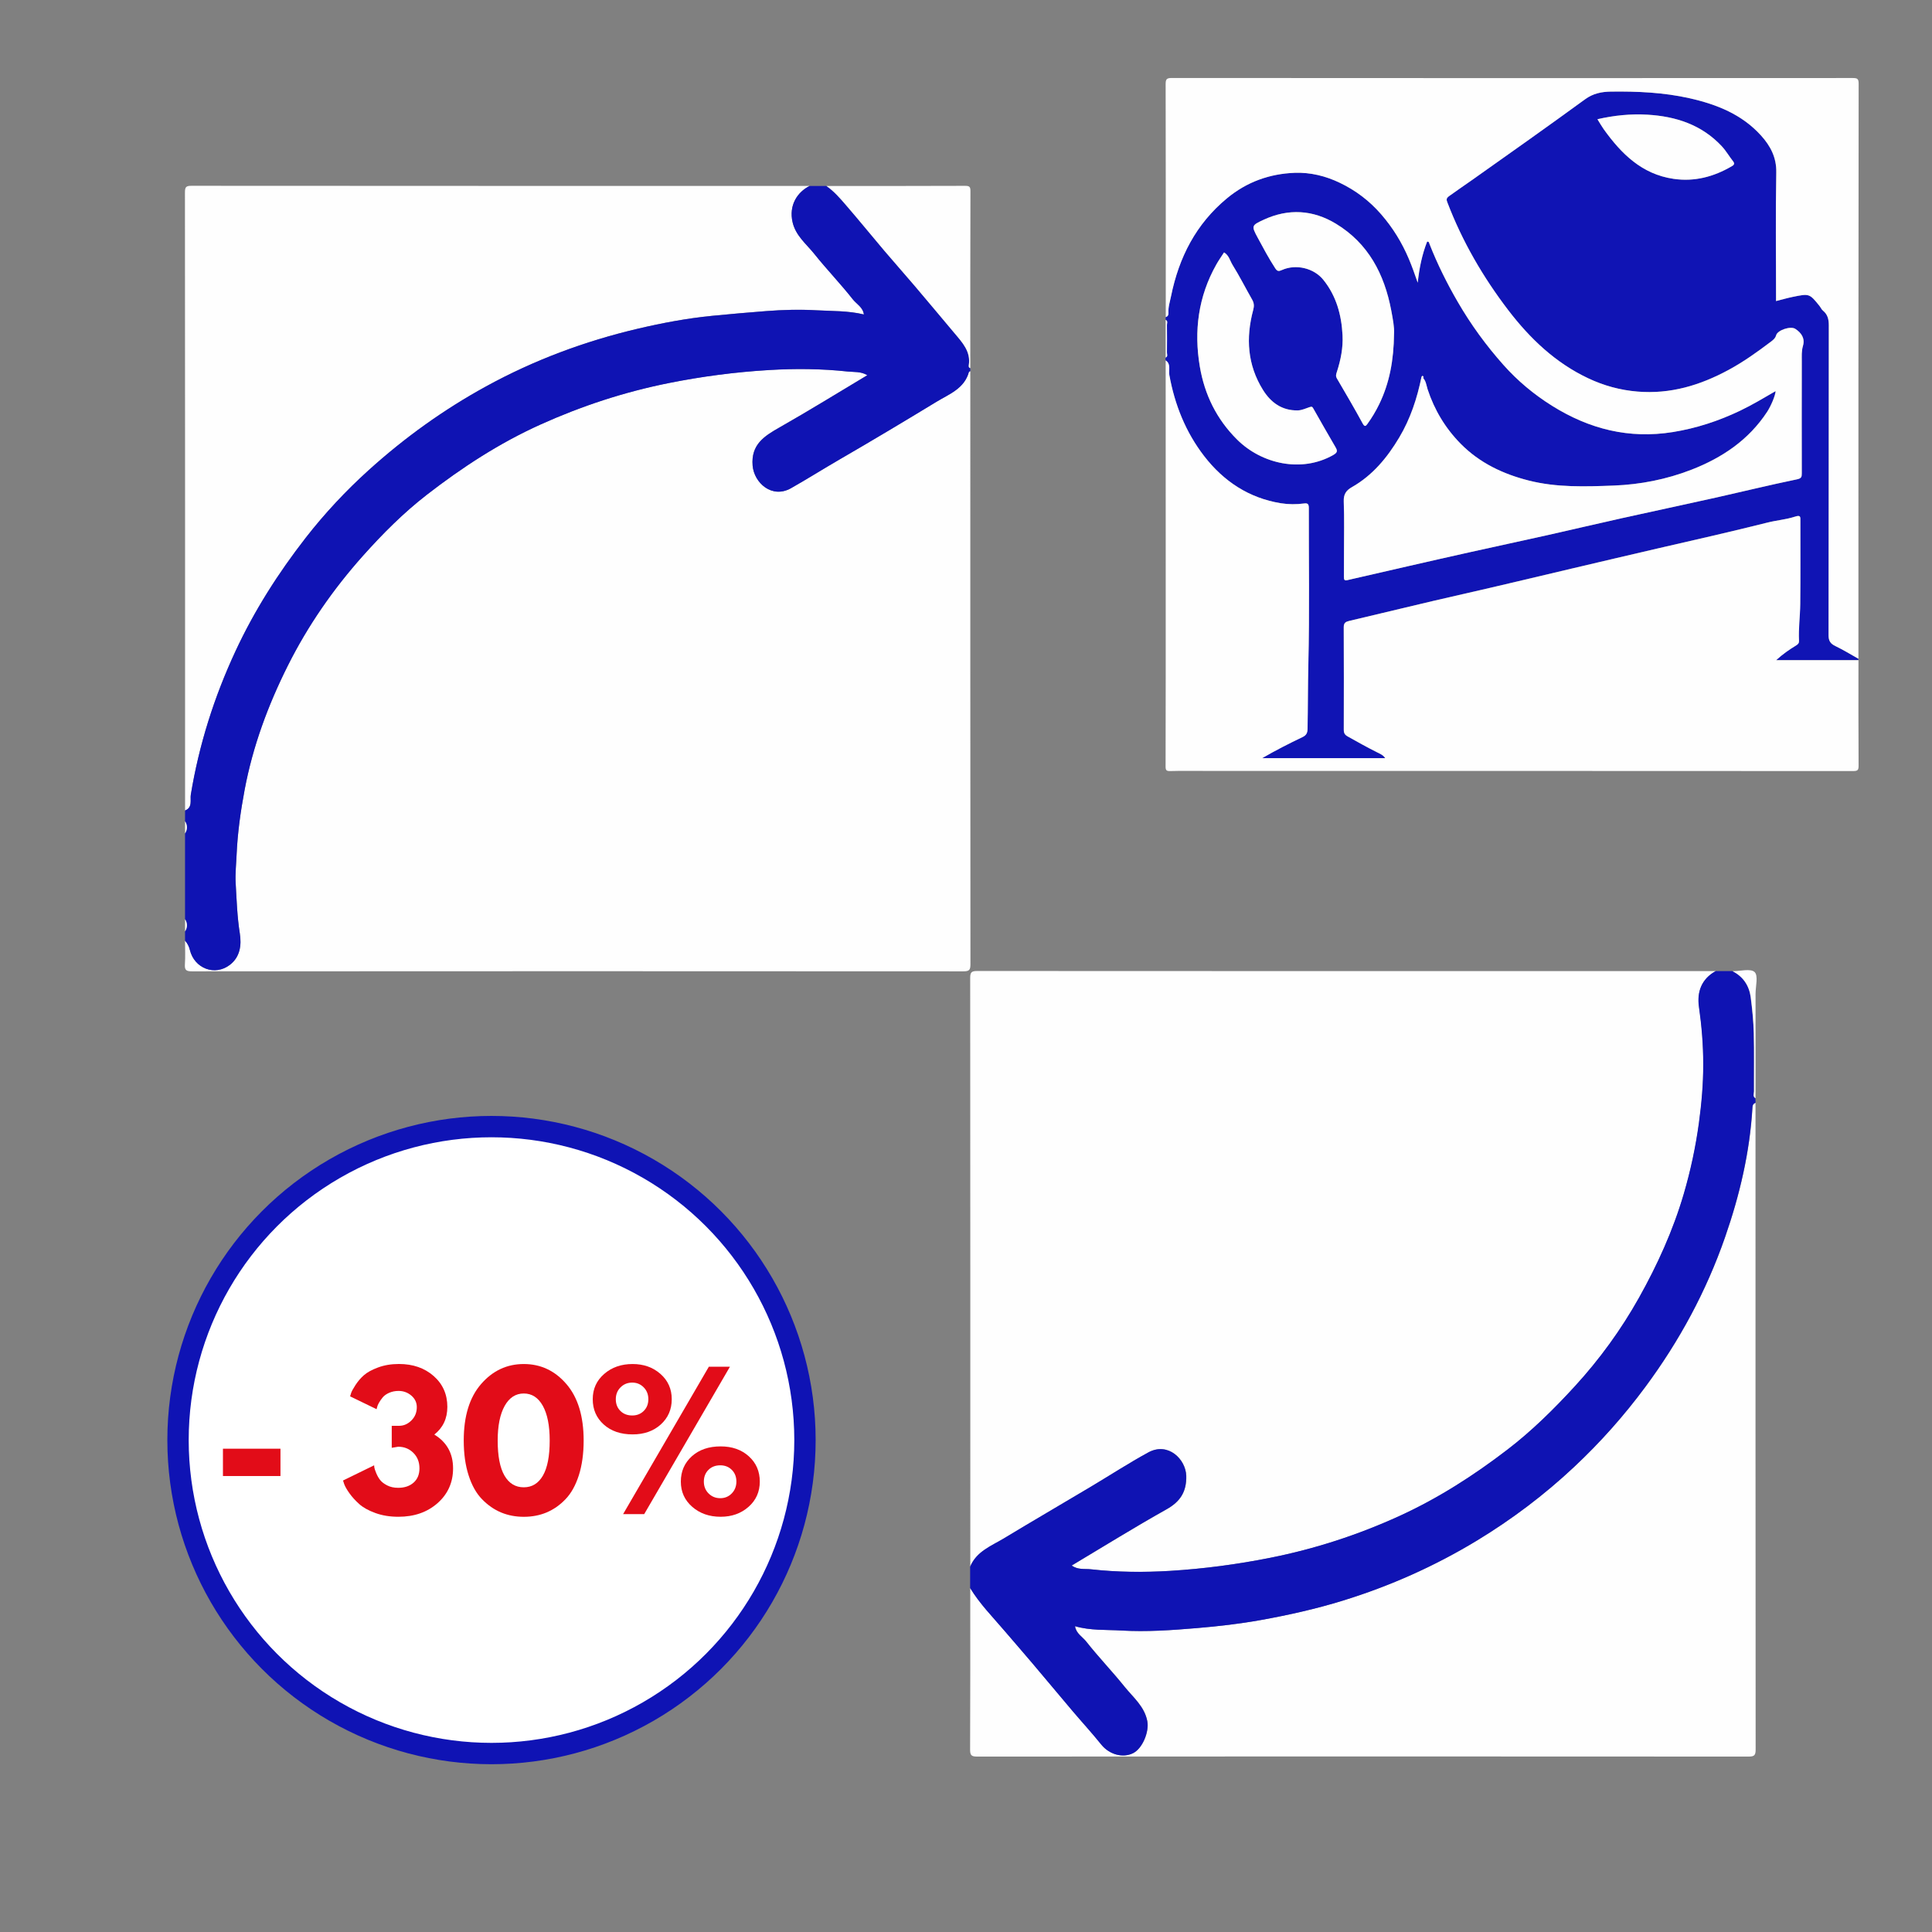 <?xml version="1.0" encoding="utf-8"?>
<!-- Generator: Adobe Illustrator 23.0.3, SVG Export Plug-In . SVG Version: 6.00 Build 0)  -->
<svg version="1.1" xmlns="http://www.w3.org/2000/svg" xmlns:xlink="http://www.w3.org/1999/xlink" x="0px" y="0px"
	 viewBox="0 0 452.44 452.44" style="enable-background:new 0 0 452.44 452.44;" xml:space="preserve">
<rect x="0" y="0" width="452.44" height="452.44" fill="#808080" stroke="none"/>
<style type="text/css">
	.st0{enable-background:new    ;}
	.st1{fill:#FEFEFE;}
	.st2{fill:#0F13B3;}
	.st3{fill:#FFFFFF;stroke:#0F13B4;stroke-width:5;stroke-miterlimit:10;}
	.st4{fill:#1014B4;}
	.st5{fill:#E20C18;}
</style>
<g id="Rectangle_1_1_" class="st0">
</g>
<g id="Néo">
	<g>
		<g>
			<path class="st1" d="M227.23,86.92c0,46.3-0.01,92.6,0.03,138.9c0,1.34-0.3,1.65-1.65,1.65c-60.22-0.04-120.44-0.04-180.66,0
				c-1.34,0-1.74-0.29-1.65-1.65c0.13-1.84,0.03-3.7,0.03-5.55c0.57,0.64,0.92,1.32,1.14,2.21c1.05,4.28,5.82,6.17,9.36,3.46
				c2.41-1.84,2.76-4.63,2.33-7.35c-0.62-3.91-0.74-7.85-0.97-11.77c-0.13-2.23,0.13-4.49,0.22-6.73
				c0.22-5.12,0.93-10.14,1.88-15.16c1.92-10.2,5.48-19.81,10.12-29.07c4.7-9.39,10.64-17.94,17.6-25.73
				c4.58-5.13,9.48-10.04,14.93-14.27c8.28-6.41,17-12.11,26.6-16.44c9.66-4.35,19.59-7.62,29.99-9.71
				c7.82-1.57,15.7-2.6,23.63-3.07c6.1-0.36,12.26-0.31,18.36,0.35c1.47,0.16,3.11-0.05,4.59,0.87
				c-6.88,4.11-13.63,8.29-20.53,12.21c-3.62,2.05-6.74,4.02-6.33,8.96c0.33,3.98,4.49,7.84,9,5.28c3.83-2.17,7.56-4.53,11.37-6.73
				c7.63-4.41,15.19-8.94,22.72-13.52c2.97-1.8,6.51-3.08,7.57-6.99C226.94,87,227.12,86.97,227.23,86.92z"/>
			<path class="st1" d="M43.34,189.8c0-48.24,0.01-96.48-0.03-144.73c0-1.29,0.27-1.56,1.56-1.56c48.24,0.04,96.48,0.03,144.73,0.03
				c-2.86,1.43-4.92,4.52-3.97,8.52c0.75,3.17,3.23,5.07,5.09,7.4c2.9,3.63,6.14,6.98,9.01,10.63c0.87,1.1,2.38,1.85,2.59,3.54
				c-3.73-0.9-7.46-0.77-11.14-0.98c-3.89-0.22-7.82-0.11-11.75,0.19c-4.22,0.33-8.44,0.69-12.65,1.11
				c-5.88,0.58-11.67,1.67-17.38,3.01c-12.44,2.93-24.35,7.36-35.59,13.53c-9.92,5.44-19.04,12-27.41,19.56
				c-5.37,4.85-10.33,10.15-14.78,15.86c-6.43,8.26-12.04,17.05-16.47,26.59c-4.99,10.74-8.53,21.88-10.45,33.57
				C44.48,187.29,45.17,189.09,43.34,189.8z"/>
			<path class="st2" d="M43.34,189.8c1.83-0.71,1.14-2.51,1.34-3.71c1.93-11.69,5.46-22.83,10.45-33.57
				c4.43-9.54,10.04-18.32,16.47-26.59c4.45-5.71,9.41-11.01,14.78-15.86c8.37-7.56,17.49-14.12,27.41-19.56
				c11.24-6.17,23.16-10.61,35.59-13.53c5.71-1.34,11.5-2.43,17.38-3.01c4.22-0.42,8.43-0.78,12.65-1.11
				c3.93-0.31,7.85-0.41,11.75-0.19c3.67,0.21,7.4,0.08,11.14,0.98c-0.21-1.69-1.72-2.44-2.59-3.54c-2.87-3.65-6.11-7-9.01-10.63
				c-1.86-2.33-4.34-4.23-5.09-7.4c-0.94-4.01,1.12-7.09,3.97-8.52c1.31,0,2.63,0,3.94,0c1.78,1.23,3.18,2.86,4.57,4.47
				c3.07,3.54,6.02,7.18,9.05,10.76c2.32,2.73,4.71,5.41,7.03,8.14c3.15,3.71,6.27,7.44,9.4,11.17c1.81,2.16,3.79,4.24,3.29,7.42
				c-0.04,0.28-0.04,0.61,0.35,0.7c0,0.24,0,0.48,0,0.72c-0.11,0.05-0.29,0.08-0.3,0.15c-1.05,3.92-4.6,5.19-7.57,6.99
				c-7.53,4.58-15.09,9.1-22.72,13.52c-3.81,2.21-7.54,4.56-11.37,6.73c-4.51,2.56-8.67-1.3-9-5.28c-0.41-4.94,2.72-6.91,6.33-8.96
				c6.9-3.91,13.65-8.1,20.53-12.21c-1.48-0.92-3.11-0.71-4.59-0.87c-6.1-0.66-12.26-0.72-18.36-0.35
				c-7.93,0.47-15.8,1.5-23.63,3.07c-10.4,2.09-20.33,5.35-29.99,9.71c-9.6,4.33-18.32,10.03-26.6,16.44
				c-5.46,4.23-10.35,9.14-14.93,14.27c-6.96,7.8-12.9,16.34-17.6,25.73c-4.64,9.27-8.2,18.87-10.12,29.07
				c-0.94,5.02-1.65,10.04-1.88,15.16c-0.1,2.24-0.35,4.5-0.22,6.73c0.22,3.93,0.35,7.86,0.97,11.77c0.43,2.72,0.07,5.51-2.33,7.35
				c-3.54,2.71-8.31,0.82-9.36-3.46c-0.22-0.9-0.57-1.57-1.14-2.21c0-0.72,0-1.43,0-2.15c0.58-0.96,0.58-1.91,0-2.87
				c0-6.69,0-13.38,0-20.07c0.58-0.96,0.58-1.91,0-2.87C43.34,191.47,43.34,190.64,43.34,189.8z"/>
			<path class="st1" d="M227.23,86.21c-0.39-0.1-0.39-0.42-0.35-0.7c0.49-3.18-1.48-5.26-3.29-7.42c-3.13-3.72-6.25-7.46-9.4-11.17
				c-2.32-2.73-4.71-5.41-7.03-8.14c-3.03-3.57-5.98-7.21-9.05-10.76c-1.39-1.61-2.79-3.24-4.57-4.47c10.81,0,21.63,0.02,32.44-0.03
				c1.07,0,1.29,0.22,1.28,1.29C227.21,58.6,227.23,72.41,227.23,86.21z"/>
			<path class="st1" d="M43.34,192.31c0.58,0.96,0.58,1.91,0,2.87C43.34,194.22,43.34,193.26,43.34,192.31z"/>
			<path class="st1" d="M43.34,215.25c0.58,0.96,0.58,1.91,0,2.87C43.34,217.16,43.34,216.2,43.34,215.25z"/>
		</g>
	</g>
	<g>
		<g>
			<path class="st1" d="M227.23,366.87c0-45.94,0.01-91.88-0.03-137.83c0-1.34,0.3-1.65,1.65-1.65
				c57.65,0.04,115.3,0.03,172.95,0.03c-3.32,1.87-4.41,4.87-3.9,8.42c0.64,4.44,1,8.9,1,13.38c0,4.59-0.39,9.17-1.01,13.73
				c-0.77,5.65-1.95,11.19-3.56,16.67c-2.51,8.55-6.16,16.58-10.5,24.33c-4.18,7.45-9.2,14.35-14.94,20.63
				c-4.91,5.37-10.11,10.51-15.93,14.96c-7.86,6.02-16.14,11.33-25.17,15.46c-9.73,4.45-19.79,7.72-30.31,9.81
				c-7.77,1.54-15.58,2.57-23.44,3.06c-6.16,0.38-12.38,0.32-18.54-0.37c-1.44-0.16-3.1,0.17-4.49-0.89
				c7.42-4.43,14.7-8.96,22.18-13.15c3.26-1.83,4.72-4.15,4.63-7.84c-0.1-3.89-4.25-8.01-8.87-5.49c-4.63,2.52-9.06,5.41-13.59,8.11
				c-6.72,4-13.49,7.94-20.18,11.99C232.2,362.02,228.72,363.28,227.23,366.87z"/>
			<path class="st1" d="M411.11,258.26c0,50.48-0.01,100.96,0.03,151.45c0,1.34-0.3,1.65-1.65,1.65
				c-60.22-0.04-120.44-0.04-180.66,0c-1.34,0-1.65-0.3-1.65-1.65c0.06-12.61,0.04-25.21,0.04-37.82c2.22,3.67,5.22,6.71,7.98,9.94
				c2.17,2.55,4.38,5.07,6.55,7.63c3.15,3.72,6.26,7.47,9.41,11.18c2.24,2.65,4.59,5.21,6.77,7.91c1.84,2.29,5.01,3.23,7.46,1.99
				c2.19-1.11,3.77-5.01,3.31-7.46c-0.65-3.47-3.29-5.56-5.3-8.05c-2.91-3.62-6.15-6.98-9.02-10.63c-0.87-1.1-2.35-1.86-2.61-3.58
				c3.63,1.05,7.26,0.8,10.81,1.01c5.91,0.35,11.84-0.07,17.76-0.57c5.03-0.42,10.03-1,14.98-1.89c6.5-1.17,12.94-2.62,19.27-4.57
				c11.02-3.41,21.46-8.07,31.31-14.04c8.17-4.95,15.76-10.69,22.73-17.22c6.12-5.74,11.69-11.99,16.7-18.76
				c7.96-10.76,14.25-22.38,18.65-35.01c3.44-9.87,5.82-19.97,6.43-30.45C410.42,258.78,410.61,258.44,411.11,258.26z"/>
			<path class="st2" d="M411.11,258.26c-0.51,0.18-0.7,0.52-0.73,1.07c-0.61,10.47-2.99,20.57-6.43,30.45
				c-4.4,12.64-10.68,24.26-18.65,35.01c-5.01,6.77-10.57,13.02-16.7,18.76c-6.96,6.53-14.56,12.26-22.73,17.22
				c-9.85,5.97-20.29,10.63-31.31,14.04c-6.33,1.96-12.77,3.4-19.27,4.57c-4.95,0.89-9.95,1.47-14.98,1.89
				c-5.92,0.5-11.85,0.92-17.76,0.57c-3.55-0.21-7.18,0.04-10.81-1.01c0.25,1.72,1.74,2.48,2.61,3.58
				c2.87,3.65,6.11,7.01,9.02,10.63c2.01,2.5,4.64,4.59,5.3,8.05c0.46,2.45-1.11,6.35-3.31,7.46c-2.46,1.24-5.62,0.3-7.46-1.99
				c-2.17-2.7-4.52-5.26-6.77-7.91c-3.15-3.72-6.26-7.47-9.41-11.18c-2.16-2.56-4.37-5.08-6.55-7.63c-2.76-3.24-5.76-6.27-7.98-9.94
				c0-1.67,0-3.35,0-5.02c1.49-3.6,4.97-4.85,7.95-6.65c6.7-4.05,13.46-7.98,20.18-11.99c4.53-2.7,8.96-5.58,13.59-8.11
				c4.62-2.52,8.77,1.61,8.87,5.49c0.09,3.69-1.37,6.02-4.63,7.84c-7.48,4.19-14.76,8.72-22.18,13.15c1.39,1.06,3.05,0.73,4.49,0.89
				c6.15,0.69,12.37,0.74,18.54,0.37c7.86-0.48,15.68-1.51,23.44-3.06c10.52-2.09,20.58-5.37,30.31-9.81
				c9.03-4.13,17.31-9.44,25.17-15.46c5.82-4.45,11.01-9.59,15.93-14.96c5.75-6.28,10.76-13.18,14.94-20.63
				c4.34-7.74,7.99-15.78,10.5-24.33c1.6-5.47,2.79-11.01,3.56-16.67c0.62-4.56,1.02-9.14,1.01-13.73c0-4.47-0.36-8.93-1-13.38
				c-0.51-3.55,0.57-6.55,3.9-8.42c1.31,0,2.63,0,3.94,0c2.52,1.28,3.91,3.41,4.26,6.13c0.36,2.79,0.65,5.61,0.72,8.42
				c0.12,4.53,0.02,9.07,0.05,13.6c0,0.53-0.36,1.2,0.34,1.6C411.11,257.55,411.11,257.9,411.11,258.26z"/>
			<path class="st1" d="M411.11,257.19c-0.7-0.4-0.34-1.07-0.34-1.6c-0.03-4.53,0.07-9.07-0.05-13.6c-0.07-2.81-0.36-5.63-0.72-8.42
				c-0.36-2.72-1.74-4.85-4.26-6.13c1.78,0,4.23-0.69,5.16,0.2c0.89,0.85,0.22,3.35,0.22,5.12
				C411.12,240.9,411.11,249.04,411.11,257.19z"/>
		</g>
	</g>
	<circle class="st3" cx="115.1" cy="337.24" r="73.41"/>
	<g>
		<g>
			<path class="st4" d="M272.98,74.9c0-0.21,0-0.42,0-0.63c0.45-0.16,0.67-0.46,0.63-0.95c-0.09-1.36,0.35-2.64,0.61-3.96
				c1.85-9.09,5.84-16.92,13.12-22.94c4.62-3.82,9.93-5.72,15.82-5.95c3.68-0.14,7.26,0.74,10.59,2.34c3.69,1.77,6.9,4.19,9.63,7.32
				c2.77,3.18,4.92,6.67,6.55,10.54c0.72,1.72,1.34,3.48,2.06,5.53c0.37-3.54,1.04-6.65,2.2-9.62c0.49-0.03,0.47,0.34,0.55,0.53
				c1.85,4.73,4.1,9.24,6.65,13.63c3.06,5.27,6.63,10.17,10.67,14.71c3.32,3.73,7.15,6.92,11.41,9.59c8.7,5.44,18,7.79,28.27,6.14
				c5.51-0.89,10.71-2.6,15.72-4.99c2.85-1.36,5.55-2.98,8.34-4.6c-0.04,1-1.08,3.47-1.98,4.85c-4.33,6.59-10.51,10.75-17.73,13.56
				c-5.85,2.27-11.96,3.47-18.18,3.71c-6.65,0.26-13.36,0.49-19.93-1.18c-6.04-1.53-11.5-4.13-15.91-8.59
				c-3.59-3.63-6.17-7.92-7.77-12.79c-0.31-0.96-0.34-2.1-1.4-3c-1.04,5.16-2.63,9.92-5.23,14.29c-2.81,4.72-6.25,8.89-11.11,11.65
				c-1.36,0.77-1.95,1.68-1.89,3.33c0.15,4.05,0.05,8.11,0.05,12.17c0,1.84,0.01,3.69-0.01,5.53c0,0.56,0.07,0.9,0.78,0.74
				c4.83-1.12,9.67-2.23,14.5-3.33c4.79-1.09,9.57-2.19,14.37-3.25c6.04-1.34,12.1-2.63,18.14-3.99c5.74-1.28,11.46-2.64,17.2-3.92
				c7.39-1.64,14.8-3.21,22.19-4.86c6.29-1.4,12.55-2.94,18.86-4.25c1.1-0.23,1.18-0.56,1.18-1.43c-0.02-8.75-0.02-17.5,0-26.24
				c0-1.19-0.08-2.37,0.27-3.57c0.52-1.76-0.32-3.05-1.79-4.01c-1.1-0.71-4.16,0.28-4.49,1.52c-0.19,0.73-0.77,1.15-1.28,1.53
				c-3.15,2.37-6.34,4.67-9.84,6.56c-6.69,3.62-13.63,5.72-21.36,5.08c-4.07-0.34-7.87-1.39-11.5-3.1
				c-7.69-3.61-13.69-9.34-18.76-15.98c-5.89-7.71-10.76-16.07-14.23-25.18c-0.25-0.65-0.33-1,0.38-1.51
				c1.79-1.3,3.62-2.53,5.42-3.8c8.84-6.25,17.68-12.51,26.43-18.88c1.89-1.38,3.88-1.77,6.05-1.8c6.2-0.08,12.36,0.18,18.44,1.56
				c6.38,1.44,12.28,3.79,16.76,8.77c2.16,2.4,3.6,5.09,3.53,8.6c-0.17,9.43-0.06,18.86-0.06,28.3c0,0.57,0,1.14,0,1.82
				c1.37-0.35,2.59-0.71,3.84-0.96c3.97-0.82,3.97-0.81,6.32,2.08c0.29,0.36,0.48,0.82,0.82,1.11c1.11,0.91,1.38,2.05,1.38,3.46
				c-0.04,24.19-0.01,48.38-0.06,72.56c0,1.36,0.46,2.01,1.63,2.56c1.84,0.88,3.58,1.96,5.36,2.96c0,0.11,0,0.21,0,0.32
				c-6.42,0-12.84,0-19.27,0c1.53-1.41,3.08-2.47,4.68-3.45c0.47-0.29,0.7-0.56,0.67-1.09c-0.15-2.88,0.27-5.75,0.29-8.62
				c0.06-6.48,0.02-12.96,0.03-19.44c0-0.89,0.13-1.46-1.24-1.01c-2.08,0.68-4.32,0.86-6.45,1.39c-8.53,2.14-17.1,4.08-25.67,6.05
				c-6.72,1.55-13.44,3.14-20.16,4.72c-8.56,2.01-17.1,4.08-25.68,6.02c-8.82,1.99-17.6,4.18-26.41,6.23
				c-0.89,0.21-1.32,0.46-1.32,1.48c0.04,8.01,0.03,16.02,0.01,24.02c0,0.77,0.22,1.18,0.93,1.57c2.23,1.25,4.46,2.51,6.75,3.65
				c0.73,0.36,1.55,0.68,2.02,1.43c-9.66,0-19.24,0-28.82,0c3.11-1.81,6.26-3.4,9.44-4.93c0.86-0.41,1.17-0.92,1.19-1.9
				c0.1-5.09,0.07-10.17,0.19-15.26c0.29-12.16,0.08-24.34,0.11-36.51c0-0.82-0.21-1.16-1.05-1.05c-1.84,0.25-3.73,0.24-5.52-0.05
				c-7.47-1.22-13.39-5.14-17.96-11.06c-4.33-5.61-6.88-12.01-8.14-18.99c-0.2-1.11,0.43-2.55-0.86-3.41c0-0.21,0-0.42,0-0.63
				c0.59-0.29,0.29-0.82,0.3-1.23c0.03-2.13,0.03-4.26,0-6.39C273.27,75.72,273.57,75.19,272.98,74.9z M326.46,78.09
				c0.11-1.34-0.27-3.38-0.66-5.42c-1.61-8.49-5.36-15.68-12.94-20.28c-5.37-3.26-11.11-3.61-16.88-0.96
				c-2.92,1.34-2.95,1.44-1.47,4.19c1.31,2.43,2.61,4.87,4.12,7.19c0.5,0.77,0.85,0.74,1.59,0.41c3.27-1.45,7.47-0.44,9.68,2.3
				c3.05,3.79,4.26,8.24,4.5,12.99c0.15,2.91-0.42,5.75-1.31,8.52c-0.19,0.58-0.35,1.01-0.01,1.59c2.04,3.49,4.09,6.97,6.02,10.52
				c0.48,0.88,0.74,0.66,1.13,0.12c1.05-1.45,1.97-2.99,2.75-4.6C325.4,89.66,326.39,84.35,326.46,78.09z M286.65,59.11
				c-0.62,0.97-1.28,1.88-1.83,2.86c-4.22,7.48-5.26,15.56-3.85,23.87c1.11,6.53,3.91,12.32,8.76,17.13
				c5.73,5.67,15.03,7.79,22.44,3.61c1.01-0.57,1.09-0.96,0.59-1.83c-1.75-3.01-3.48-6.02-5.19-9.05c-0.24-0.43-0.32-0.54-0.89-0.36
				c-0.91,0.29-1.78,0.76-2.8,0.77c-3.69,0.06-6.28-1.86-8.11-4.78c-3.65-5.85-4.05-12.19-2.3-18.74c0.24-0.88,0.22-1.6-0.24-2.41
				c-1.55-2.71-2.96-5.5-4.6-8.15C288.03,61.06,287.81,59.79,286.65,59.11z M374.09,27.92c0.56,0.89,0.98,1.65,1.48,2.35
				c4.11,5.74,8.93,10.52,16.34,11.61c4.89,0.72,9.4-0.48,13.62-2.94c0.32-0.19,0.87-0.48,0.36-1.12c-0.92-1.16-1.67-2.49-2.68-3.57
				c-4.69-5.03-10.74-7-17.4-7.39C381.92,26.62,378.05,27.01,374.09,27.92z M333.42,88.35c-0.11-0.16-0.19-0.27-0.27-0.38
				c-0.06,0.08-0.17,0.15-0.18,0.23c-0.01,0.11,0.05,0.23,0.09,0.35C333.16,88.49,333.26,88.43,333.42,88.35z"/>
			<path class="st1" d="M272.98,84.39c1.3,0.86,0.66,2.31,0.86,3.41c1.26,6.98,3.82,13.38,8.14,18.99
				c4.57,5.92,10.49,9.84,17.96,11.06c1.79,0.29,3.68,0.3,5.52,0.05c0.84-0.11,1.05,0.22,1.05,1.05
				c-0.03,12.17,0.18,24.34-0.11,36.51c-0.12,5.09-0.09,10.18-0.19,15.26c-0.02,0.98-0.33,1.49-1.19,1.9
				c-3.18,1.52-6.33,3.12-9.44,4.93c9.58,0,19.16,0,28.82,0c-0.46-0.75-1.29-1.06-2.02-1.43c-2.29-1.15-4.52-2.4-6.75-3.65
				c-0.71-0.4-0.93-0.8-0.93-1.57c0.02-8.01,0.03-16.02-0.01-24.02c0-1.01,0.43-1.27,1.32-1.48c8.81-2.06,17.59-4.24,26.41-6.23
				c8.58-1.94,17.12-4.01,25.68-6.02c6.72-1.57,13.43-3.17,20.16-4.72c8.57-1.97,17.14-3.91,25.67-6.05
				c2.13-0.54,4.37-0.71,6.45-1.39c1.37-0.45,1.24,0.12,1.24,1.01c-0.01,6.48,0.04,12.96-0.03,19.44c-0.03,2.87-0.44,5.74-0.29,8.62
				c0.03,0.53-0.2,0.8-0.67,1.09c-1.6,0.97-3.15,2.04-4.68,3.45c6.42,0,12.84,0,19.27,0c0,8.22-0.03,16.44,0.03,24.67
				c0.01,1.08-0.21,1.3-1.3,1.3c-50.44-0.03-100.88-0.03-151.32-0.03c-2.85,0-5.69-0.05-8.54,0.03c-0.95,0.03-1.14-0.19-1.13-1.13
				c0.04-14.34,0.03-28.67,0.03-43.01C272.98,119.07,272.98,101.73,272.98,84.39z"/>
			<path class="st1" d="M435.21,154.27c-1.78-1-3.53-2.08-5.36-2.96c-1.17-0.56-1.63-1.2-1.63-2.56
				c0.05-24.19,0.03-48.38,0.06-72.56c0-1.41-0.26-2.54-1.38-3.46c-0.35-0.28-0.53-0.75-0.82-1.11c-2.34-2.89-2.35-2.9-6.32-2.08
				c-1.25,0.26-2.47,0.62-3.84,0.96c0-0.68,0-1.25,0-1.82c0-9.43-0.12-18.87,0.06-28.3c0.07-3.51-1.38-6.2-3.53-8.6
				c-4.48-4.98-10.38-7.33-16.76-8.77c-6.08-1.37-12.25-1.64-18.44-1.56c-2.17,0.03-4.16,0.42-6.05,1.8
				c-8.75,6.38-17.59,12.63-26.43,18.88c-1.8,1.27-3.63,2.5-5.42,3.8c-0.71,0.52-0.63,0.87-0.38,1.51
				c3.48,9.11,8.34,17.47,14.23,25.18c5.07,6.63,11.06,12.36,18.76,15.98c3.63,1.71,7.43,2.76,11.5,3.1
				c7.73,0.64,14.67-1.46,21.36-5.08c3.5-1.89,6.69-4.18,9.84-6.56c0.51-0.38,1.08-0.8,1.28-1.53c0.33-1.23,3.39-2.23,4.49-1.52
				c1.47,0.96,2.31,2.25,1.79,4.01c-0.35,1.2-0.27,2.38-0.27,3.57c-0.02,8.75-0.02,17.5,0,26.24c0,0.87-0.07,1.2-1.18,1.43
				c-6.31,1.3-12.57,2.84-18.86,4.25c-7.39,1.65-14.8,3.22-22.19,4.86c-5.74,1.28-11.46,2.63-17.2,3.92
				c-6.04,1.35-12.1,2.64-18.14,3.99c-4.79,1.06-9.58,2.16-14.37,3.25c-4.84,1.1-9.67,2.21-14.5,3.33
				c-0.71,0.17-0.79-0.17-0.78-0.74c0.02-1.84,0.01-3.69,0.01-5.53c0-4.06,0.1-8.12-0.05-12.17c-0.06-1.66,0.54-2.56,1.89-3.33
				c4.86-2.76,8.3-6.93,11.11-11.65c2.6-4.37,4.18-9.13,5.23-14.29c1.06,0.9,1.09,2.04,1.4,3c1.6,4.87,4.18,9.16,7.77,12.79
				c4.41,4.46,9.87,7.06,15.91,8.59c6.57,1.67,13.28,1.43,19.93,1.18c6.21-0.24,12.33-1.44,18.18-3.71
				c7.22-2.81,13.41-6.97,17.73-13.56c0.9-1.37,1.94-3.84,1.98-4.85c-2.79,1.61-5.49,3.24-8.34,4.6c-5.01,2.39-10.2,4.1-15.72,4.99
				c-10.27,1.65-19.57-0.7-28.27-6.14c-4.26-2.66-8.09-5.85-11.41-9.59c-4.04-4.54-7.61-9.43-10.67-14.71
				c-2.55-4.39-4.8-8.91-6.65-13.63c-0.08-0.2-0.06-0.56-0.55-0.53c-1.16,2.97-1.83,6.08-2.2,9.62c-0.72-2.05-1.33-3.82-2.06-5.53
				c-1.63-3.87-3.78-7.36-6.55-10.54c-2.73-3.13-5.93-5.55-9.63-7.32c-3.33-1.6-6.91-2.48-10.59-2.34
				c-5.88,0.23-11.2,2.13-15.82,5.95c-7.28,6.01-11.27,13.84-13.12,22.94c-0.27,1.31-0.7,2.59-0.61,3.96
				c0.03,0.49-0.19,0.79-0.63,0.95c0-18.18,0.01-36.35-0.03-54.53c0-1.14,0.18-1.48,1.42-1.48c53.16,0.04,106.31,0.04,159.47,0.01
				c1.09,0,1.4,0.16,1.4,1.35C435.2,64.5,435.21,109.39,435.21,154.27z"/>
			<path class="st1" d="M272.98,74.9c0.59,0.29,0.29,0.82,0.3,1.23c0.03,2.13,0.03,4.26,0,6.39c-0.01,0.41,0.29,0.95-0.3,1.23
				C272.98,80.8,272.98,77.85,272.98,74.9z"/>
			<path class="st1" d="M326.46,78.09c-0.07,6.27-1.05,11.58-3.48,16.58c-0.78,1.61-1.7,3.15-2.75,4.6
				c-0.39,0.54-0.65,0.76-1.13-0.12c-1.93-3.55-3.98-7.03-6.02-10.52c-0.34-0.59-0.18-1.01,0.01-1.59c0.89-2.76,1.46-5.6,1.31-8.52
				c-0.24-4.75-1.45-9.21-4.5-12.99c-2.21-2.75-6.41-3.76-9.68-2.3c-0.74,0.33-1.09,0.36-1.59-0.41c-1.51-2.32-2.81-4.76-4.12-7.19
				c-1.47-2.74-1.45-2.85,1.47-4.19c5.77-2.66,11.51-2.3,16.88,0.96c7.58,4.6,11.33,11.79,12.94,20.28
				C326.18,74.71,326.56,76.74,326.46,78.09z"/>
			<path class="st1" d="M286.65,59.11c1.16,0.68,1.39,1.95,1.99,2.92c1.65,2.65,3.05,5.44,4.6,8.15c0.46,0.8,0.48,1.53,0.24,2.41
				c-1.76,6.55-1.36,12.89,2.3,18.74c1.82,2.92,4.42,4.84,8.11,4.78c1.01-0.02,1.89-0.48,2.8-0.77c0.57-0.18,0.64-0.07,0.89,0.36
				c1.71,3.03,3.44,6.05,5.19,9.05c0.51,0.87,0.42,1.26-0.59,1.83c-7.41,4.18-16.7,2.07-22.44-3.61c-4.86-4.81-7.66-10.6-8.76-17.13
				c-1.41-8.31-0.37-16.39,3.85-23.87C285.37,60.99,286.03,60.08,286.65,59.11z"/>
			<path class="st1" d="M374.09,27.92c3.96-0.9,7.83-1.29,11.72-1.06c6.66,0.39,12.71,2.36,17.4,7.39c1.01,1.08,1.75,2.4,2.68,3.57
				c0.5,0.63-0.04,0.93-0.36,1.12c-4.21,2.46-8.73,3.66-13.62,2.94c-7.41-1.08-12.22-5.87-16.34-11.61
				C375.07,29.56,374.65,28.81,374.09,27.92z"/>
			<path class="st1" d="M333.42,88.35c-0.15,0.09-0.26,0.15-0.36,0.2c-0.03-0.12-0.1-0.24-0.09-0.35c0.01-0.08,0.12-0.15,0.18-0.23
				C333.23,88.08,333.31,88.19,333.42,88.35z"/>
		</g>
	</g>
	<g>
		<path class="st5" d="M52.21,339.26h13.47v6.4H52.21V339.26z"/>
		<path class="st5" d="M88.19,330.01L81.99,327c0.06-0.2,0.14-0.47,0.25-0.82c0.11-0.35,0.45-0.96,1-1.82
			c0.56-0.86,1.21-1.63,1.97-2.3c0.75-0.67,1.85-1.28,3.31-1.82c1.45-0.54,3.08-0.82,4.9-0.82c3.29,0,6,0.94,8.14,2.82
			c2.13,1.88,3.2,4.29,3.2,7.22c0,2.73-1.02,4.89-3.05,6.49c2.93,1.78,4.39,4.42,4.39,7.91c0,3.29-1.21,6-3.62,8.14
			c-2.41,2.13-5.47,3.2-9.18,3.2c-1.98,0-3.78-0.29-5.4-0.88c-1.62-0.59-2.88-1.29-3.79-2.11c-0.91-0.82-1.66-1.65-2.26-2.49
			c-0.6-0.84-1.01-1.55-1.23-2.13l-0.29-0.88l7.28-3.56c0,0.14,0.02,0.33,0.06,0.56c0.04,0.24,0.19,0.66,0.44,1.28
			c0.25,0.61,0.56,1.15,0.92,1.61c0.36,0.46,0.91,0.88,1.65,1.26c0.74,0.38,1.6,0.56,2.57,0.56c1.48,0,2.68-0.4,3.6-1.21
			c0.92-0.81,1.38-1.92,1.38-3.35c0-1.48-0.48-2.69-1.44-3.64c-0.96-0.95-2.14-1.42-3.54-1.42l-1.51,0.25v-5.15h1.72
			c1.09,0,2.05-0.42,2.89-1.26c0.84-0.84,1.26-1.87,1.26-3.1c0-1.09-0.43-1.99-1.28-2.72c-0.85-0.72-1.85-1.09-2.99-1.09
			c-0.81,0-1.54,0.15-2.2,0.44c-0.66,0.29-1.16,0.65-1.51,1.07c-0.35,0.42-0.64,0.84-0.88,1.26c-0.24,0.42-0.38,0.77-0.44,1.05
			L88.19,330.01z"/>
		<path class="st5" d="M108.6,337.34c0-5.69,1.35-10.1,4.06-13.22c2.71-3.12,6.04-4.69,10-4.69c3.96,0,7.29,1.56,9.98,4.69
			c2.69,3.12,4.04,7.53,4.04,13.22c0,3.1-0.38,5.82-1.13,8.16c-0.75,2.34-1.79,4.21-3.12,5.59c-1.32,1.38-2.8,2.41-4.43,3.1
			c-1.63,0.68-3.41,1.02-5.33,1.02s-3.7-0.34-5.33-1.02c-1.63-0.68-3.12-1.72-4.46-3.1c-1.34-1.38-2.39-3.24-3.14-5.59
			C108.98,343.15,108.6,340.43,108.6,337.34z M116.55,337.34c0,3.65,0.53,6.4,1.59,8.22c1.06,1.83,2.57,2.74,4.52,2.74
			c1.92,0,3.42-0.91,4.48-2.74c1.06-1.83,1.59-4.57,1.59-8.22c0-3.49-0.54-6.19-1.61-8.12c-1.07-1.92-2.56-2.89-4.46-2.89
			c-1.9,0-3.39,0.97-4.48,2.91C117.1,331.18,116.55,333.88,116.55,337.34z"/>
		<path class="st5" d="M141.38,333.59c-1.72-1.55-2.57-3.52-2.57-5.92c0-2.4,0.89-4.37,2.68-5.92c1.78-1.55,4-2.32,6.65-2.32
			c2.59,0,4.77,0.77,6.53,2.32c1.76,1.55,2.64,3.52,2.64,5.92c0,2.4-0.86,4.37-2.57,5.92c-1.72,1.55-3.91,2.32-6.59,2.32
			C145.35,335.91,143.1,335.14,141.38,333.59z M145.32,324.89c-0.74,0.74-1.11,1.67-1.11,2.78c0,1.12,0.36,2.03,1.07,2.74
			c0.71,0.71,1.64,1.07,2.78,1.07c1.09,0,1.99-0.36,2.7-1.07c0.71-0.71,1.07-1.62,1.07-2.74c0-1.11-0.36-2.04-1.09-2.78
			c-0.73-0.74-1.62-1.11-2.68-1.11C146.97,323.78,146.06,324.15,145.32,324.89z M170.94,320.06l-20.08,34.52h-4.94l20.08-34.52
			H170.94z M162.12,352.88c-1.79-1.55-2.68-3.52-2.68-5.92c0-2.4,0.86-4.37,2.57-5.92c1.72-1.55,3.97-2.32,6.76-2.32
			c2.68,0,4.87,0.77,6.59,2.32c1.72,1.55,2.57,3.52,2.57,5.92c0,2.4-0.88,4.37-2.64,5.92c-1.76,1.55-3.93,2.32-6.53,2.32
			C166.12,355.2,163.9,354.43,162.12,352.88z M165.9,344.22c-0.71,0.71-1.07,1.63-1.07,2.74c0,1.12,0.37,2.04,1.11,2.78
			c0.74,0.74,1.65,1.11,2.74,1.11c1.06,0,1.95-0.37,2.68-1.11c0.72-0.74,1.09-1.67,1.09-2.78c0-1.12-0.36-2.03-1.07-2.74
			s-1.61-1.07-2.7-1.07C167.54,343.15,166.61,343.51,165.9,344.22z"/>
	</g>
</g>
</svg>
